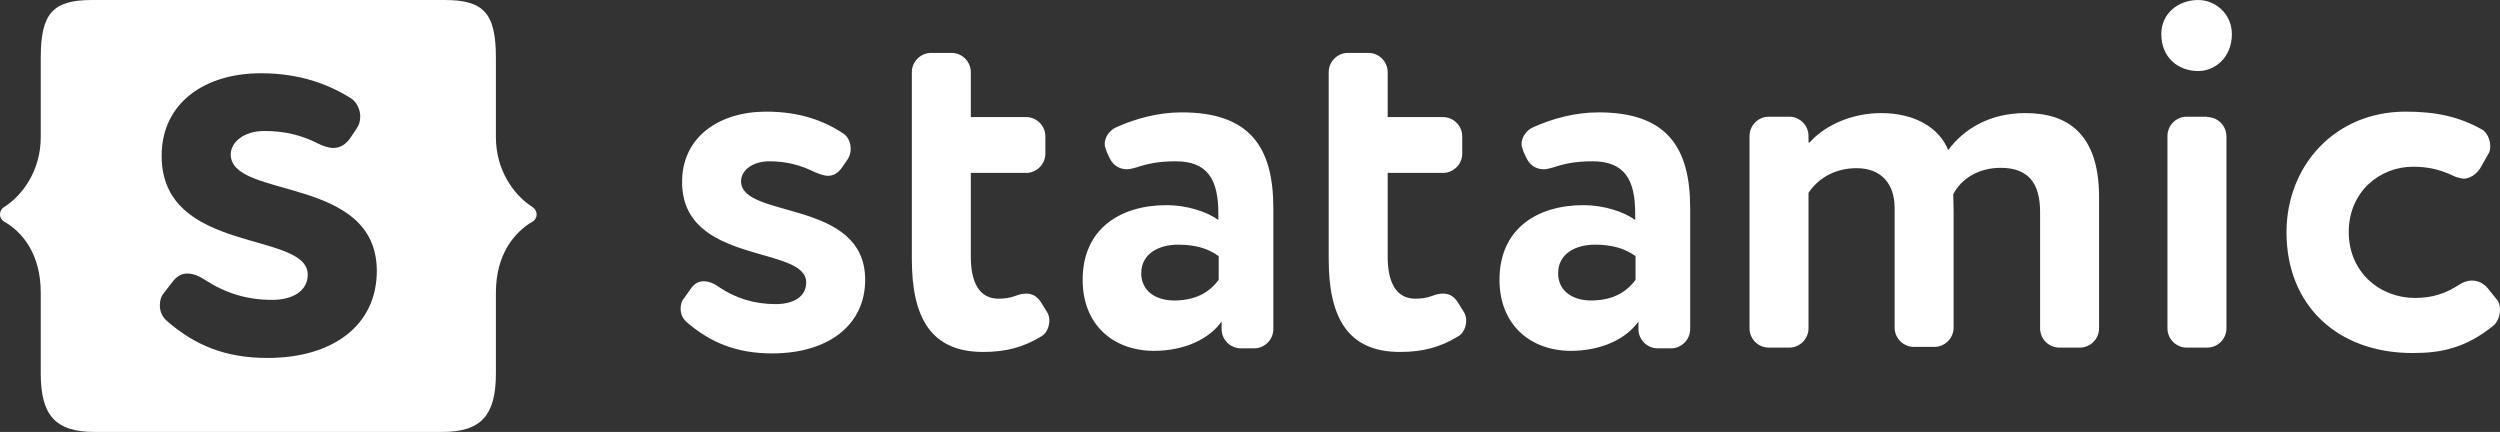 <svg xmlns="http://www.w3.org/2000/svg" xmlns:xlink="http://www.w3.org/1999/xlink" width="3000" height="518.325" viewBox="0 0 191 33" version="1.1">
    <rect x="0" y="0" width="191" height="33" fill="#333333" stroke="none"/>
    <title>Group 2</title>
    <g id="Anniversary" stroke="none" stroke-width="1" fill="none" fill-rule="evenodd">
        <g id="Landing" transform="translate(-669, -5731)" fill="#FFFFFF" fill-rule="nonzero">
            <g id="Group" transform="translate(669, 5731)">
                <path d="M33.791,33 C36.787,33 37.887,31.704 37.887,28.534 L37.887,22.358 C37.887,19.409 39.316,17.727 40.691,16.927 C41.103,16.679 41.103,16.1 40.691,15.825 C39.261,14.915 37.887,13.013 37.887,10.476 L37.887,4.411 C37.887,0.992 36.952,0 33.956,0 L7.044,0 C4.048,0 3.113,0.992 3.113,4.411 L3.113,10.476 C3.113,13.013 1.739,14.915 0.309,15.825 C-0.103,16.073 -0.103,16.679 0.309,16.927 C1.684,17.699 3.113,19.381 3.113,22.358 L3.113,28.534 C3.113,31.704 4.213,33 7.209,33 L33.791,33 Z M20.431,27.348 C17.215,27.348 14.878,26.383 12.707,24.481 C12.349,24.15 12.212,23.737 12.212,23.323 C12.212,22.992 12.295,22.634 12.542,22.358 L13.202,21.504 C13.532,21.09 13.889,20.897 14.301,20.897 C14.769,20.897 15.208,21.09 15.676,21.393 C17.16,22.358 18.809,22.91 20.789,22.91 C22.301,22.91 23.51,22.276 23.51,20.98 C23.51,17.617 12.349,19.464 12.349,11.91 C12.349,7.857 15.648,5.596 19.936,5.596 C22.96,5.596 25.187,6.479 26.836,7.526 C27.249,7.802 27.523,8.353 27.523,8.905 C27.523,9.236 27.441,9.539 27.249,9.815 L26.754,10.559 C26.396,11.055 25.984,11.303 25.462,11.303 C25.104,11.303 24.72,11.165 24.307,10.972 C23.07,10.338 21.778,10.008 20.211,10.008 C18.59,10.008 17.627,10.89 17.627,11.799 C17.627,15.246 28.788,13.371 28.788,20.704 C28.788,24.812 25.489,27.348 20.431,27.348 L20.431,27.348 Z" id="Shape"/>
                <path d="M52.829,21.988 C53.106,21.628 53.41,21.489 53.769,21.489 C54.129,21.489 54.571,21.655 54.93,21.932 C56.174,22.763 57.584,23.234 59.271,23.234 C60.57,23.234 61.593,22.708 61.593,21.572 C61.593,18.72 52.111,20.271 52.111,13.902 C52.111,10.468 54.93,8.529 58.552,8.529 C61.123,8.529 63.003,9.249 64.413,10.191 C64.772,10.412 64.993,10.883 64.993,11.354 C64.993,11.631 64.938,11.88 64.772,12.157 L64.33,12.794 C64.026,13.237 63.666,13.431 63.252,13.431 C62.947,13.431 62.616,13.292 62.256,13.154 C61.206,12.628 60.1,12.323 58.801,12.323 C57.446,12.323 56.617,13.043 56.617,13.846 C56.617,16.754 66.099,15.175 66.099,21.378 C66.099,24.84 63.279,27 58.994,27 C56.257,27 54.267,26.169 52.442,24.591 C52.138,24.314 52,23.954 52,23.594 C52,23.317 52.055,23.012 52.276,22.763 L52.829,21.988 L52.829,21.988 Z M79.977,23.815 C80.115,24.009 80.17,24.258 80.17,24.48 C80.17,24.978 79.949,25.505 79.507,25.726 C78.18,26.529 76.853,26.889 75.111,26.889 C71.158,26.889 69.665,24.314 69.665,19.8 L69.665,5.511 C69.665,4.708 70.329,4.043 71.13,4.043 L72.706,4.043 C73.508,4.043 74.171,4.708 74.171,5.511 L74.171,8.945 L78.401,8.945 C79.203,8.945 79.866,9.609 79.866,10.412 L79.866,11.742 C79.866,12.545 79.203,13.209 78.401,13.209 L74.171,13.209 L74.171,19.634 C74.171,21.545 74.807,22.818 76.272,22.818 C76.742,22.818 77.157,22.763 77.517,22.625 C77.876,22.486 78.152,22.431 78.401,22.431 C78.899,22.431 79.286,22.652 79.618,23.234 L79.977,23.815 L79.977,23.815 Z M82.714,21.378 C82.714,17.502 85.561,15.674 89.127,15.674 C90.676,15.674 92.224,16.172 93.081,16.809 L93.081,16.283 C93.081,13.708 92.251,12.323 89.819,12.323 C88.492,12.323 87.635,12.517 86.805,12.794 C86.584,12.849 86.335,12.932 86.114,12.932 C85.534,12.932 85.064,12.655 84.787,12.102 L84.566,11.631 C84.511,11.437 84.4,11.243 84.4,10.994 C84.4,10.495 84.76,9.969 85.23,9.748 C86.75,9.055 88.492,8.585 90.289,8.585 C95.486,8.585 97.283,11.243 97.283,15.895 L97.283,25.145 C97.283,25.948 96.619,26.612 95.818,26.612 L94.795,26.612 C93.993,26.612 93.33,25.948 93.33,25.145 L93.33,24.563 C92.39,25.892 90.51,26.806 88.132,26.806 C85.008,26.778 82.714,24.785 82.714,21.378 Z M93.081,19.551 C92.279,18.969 91.284,18.692 90.012,18.692 C88.519,18.692 87.192,19.385 87.192,20.88 C87.192,22.209 88.27,22.957 89.708,22.957 C91.588,22.957 92.555,22.126 93.108,21.378 L93.108,19.551 L93.081,19.551 Z M111.824,23.815 C111.962,24.009 112.018,24.258 112.018,24.48 C112.018,24.978 111.797,25.505 111.354,25.726 C110.027,26.529 108.7,26.889 106.959,26.889 C103.005,26.889 101.513,24.314 101.513,19.8 L101.513,5.511 C101.513,4.708 102.176,4.043 102.978,4.043 L104.553,4.043 C105.355,4.043 106.019,4.708 106.019,5.511 L106.019,8.945 L110.248,8.945 C111.05,8.945 111.714,9.609 111.714,10.412 L111.714,11.742 C111.714,12.545 111.05,13.209 110.248,13.209 L106.019,13.209 L106.019,19.634 C106.019,21.545 106.655,22.818 108.12,22.818 C108.59,22.818 109.004,22.763 109.364,22.625 C109.723,22.486 110,22.431 110.248,22.431 C110.746,22.431 111.133,22.652 111.465,23.234 L111.824,23.815 L111.824,23.815 Z M114.561,21.378 C114.561,17.502 117.409,15.674 120.975,15.674 C122.523,15.674 124.071,16.172 124.928,16.809 L124.928,16.283 C124.928,13.708 124.099,12.323 121.666,12.323 C120.339,12.323 119.482,12.517 118.653,12.794 C118.431,12.849 118.183,12.932 117.961,12.932 C117.381,12.932 116.911,12.655 116.634,12.102 L116.413,11.631 C116.358,11.437 116.247,11.243 116.247,10.994 C116.247,10.495 116.607,9.969 117.077,9.748 C118.597,9.055 120.339,8.585 122.136,8.585 C127.333,8.585 129.13,11.243 129.13,15.895 L129.13,25.145 C129.13,25.948 128.467,26.612 127.665,26.612 L126.642,26.612 C125.84,26.612 125.177,25.948 125.177,25.145 L125.177,24.563 C124.237,25.892 122.357,26.806 119.98,26.806 C116.883,26.778 114.561,24.785 114.561,21.378 Z M124.928,19.551 C124.126,18.969 123.131,18.692 121.859,18.692 C120.367,18.692 119.04,19.385 119.04,20.88 C119.04,22.209 120.118,22.957 121.555,22.957 C123.435,22.957 124.403,22.126 124.956,21.378 L124.956,19.551 L124.928,19.551 Z M138.253,10.883 C139.497,9.498 141.57,8.64 143.727,8.64 C146.408,8.64 148.205,9.858 148.841,11.465 C150.085,9.803 152.048,8.64 154.757,8.64 C157.964,8.64 160.369,10.218 160.369,15.065 L160.369,25.089 C160.369,25.892 159.706,26.557 158.904,26.557 L157.328,26.557 C156.526,26.557 155.863,25.892 155.863,25.089 L155.863,16.2 C155.863,14.012 154.978,12.822 152.85,12.822 C151.163,12.822 149.836,13.652 149.228,14.843 C149.228,15.12 149.256,15.729 149.256,16.145 L149.256,25.034 C149.256,25.837 148.592,26.502 147.791,26.502 L146.215,26.502 C145.413,26.502 144.75,25.837 144.75,25.034 L144.75,15.895 C144.75,14.04 143.727,12.849 141.847,12.849 C140.271,12.849 138.972,13.542 138.17,14.732 L138.17,25.089 C138.17,25.892 137.507,26.557 136.705,26.557 L135.129,26.557 C134.327,26.557 133.664,25.892 133.664,25.089 L133.664,10.385 C133.664,9.582 134.327,8.917 135.129,8.917 L136.705,8.917 C137.507,8.917 138.17,9.582 138.17,10.385 L138.17,10.883 L138.253,10.883 L138.253,10.883 Z M170.515,2.603 C170.515,4.403 169.216,5.428 167.944,5.428 C166.423,5.428 165.124,4.403 165.124,2.603 C165.124,1.025 166.423,0 167.944,0 C169.216,0 170.515,1.025 170.515,2.603 Z M168.635,8.945 C169.437,8.945 170.1,9.609 170.1,10.412 L170.1,25.089 C170.1,25.892 169.437,26.557 168.635,26.557 L167.059,26.557 C166.258,26.557 165.594,25.892 165.594,25.089 L165.594,10.385 C165.594,9.582 166.258,8.917 167.059,8.917 L168.635,8.917 L168.635,8.945 L168.635,8.945 Z M187.434,13.431 C186.383,12.932 185.471,12.738 184.338,12.738 C181.822,12.738 179.444,14.649 179.444,17.723 C179.444,20.825 181.849,22.763 184.503,22.763 C185.886,22.763 186.881,22.403 187.904,21.738 C188.208,21.545 188.54,21.434 188.844,21.434 C189.314,21.434 189.728,21.628 190.06,22.015 L190.724,22.846 C190.917,23.04 191,23.345 191,23.649 C191,24.12 190.806,24.646 190.475,24.895 C188.374,26.585 186.521,26.972 184.338,26.972 C178.532,26.972 174.689,23.289 174.689,17.751 C174.689,12.628 178.421,8.529 183.785,8.529 C186.134,8.529 187.848,8.917 189.562,9.858 C190.005,10.08 190.254,10.662 190.254,11.16 C190.254,11.382 190.226,11.603 190.088,11.797 L189.507,12.822 C189.203,13.32 188.705,13.652 188.18,13.652 C187.959,13.597 187.683,13.569 187.434,13.431 L187.434,13.431 Z" id="Shape"/>
            </g>
        </g>
    </g>
</svg>